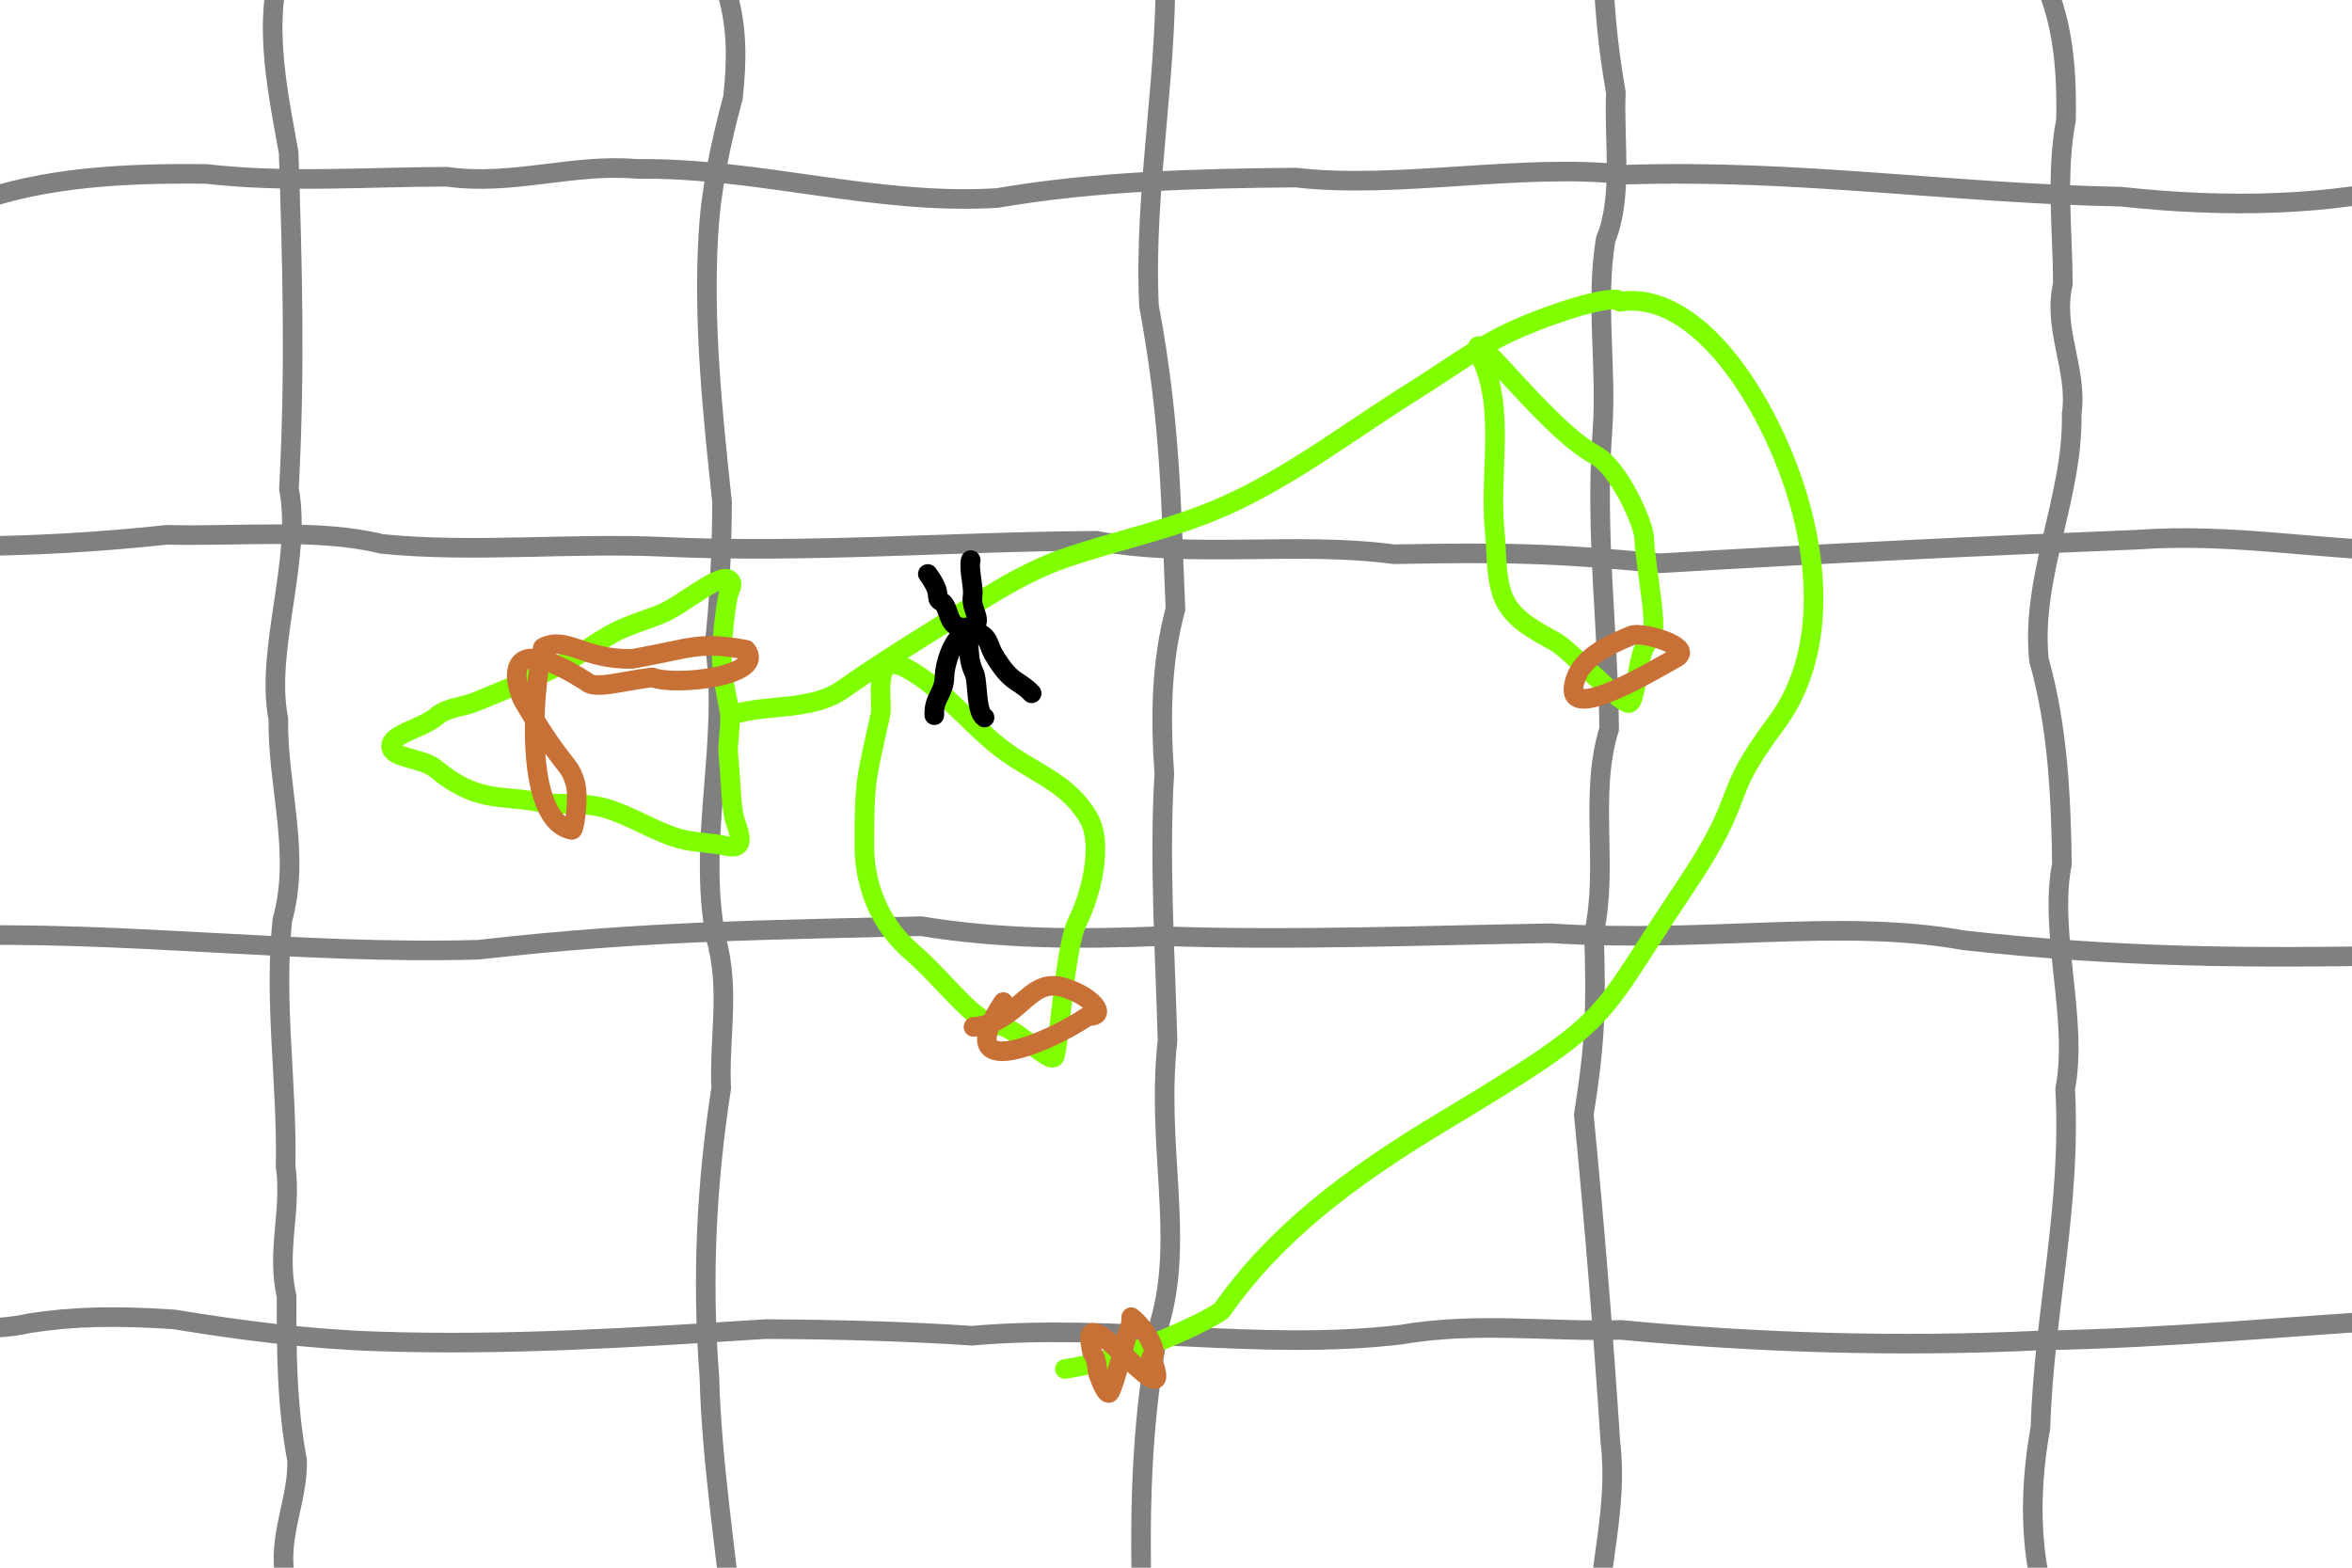 <?xml version="1.0" encoding="UTF-8" standalone="no"?>
<!-- Created with Inkscape (http://www.inkscape.org/) -->

<svg
   xmlns:dc="http://purl.org/dc/elements/1.1/"
   xmlns:cc="http://creativecommons.org/ns#"
   xmlns:rdf="http://www.w3.org/1999/02/22-rdf-syntax-ns#"
   xmlns:svg="http://www.w3.org/2000/svg"
   xmlns="http://www.w3.org/2000/svg"
   xmlns:sodipodi="http://sodipodi.sourceforge.net/DTD/sodipodi-0.dtd"
   xmlns:inkscape="http://www.inkscape.org/namespaces/inkscape"
   width="480"
   height="320"
   id="svg2"
   version="1.1"
   inkscape:version="0.48.0 r9654"
   sodipodi:docname="itnas270.svg"
   inkscape:export-xdpi="90"
   inkscape:export-ydpi="90"
   inkscape:export-filename="itnas270.png">
  <defs
     id="defs4">
    <inkscape:perspective
       sodipodi:type="inkscape:persp3d"
       inkscape:vp_x="0 : 160 : 1"
       inkscape:vp_y="0 : 1000 : 0"
       inkscape:vp_z="480 : 160 : 1"
       inkscape:persp3d-origin="240 : 106.66667 : 1"
       id="perspective8" />
  </defs>
  <sodipodi:namedview
     id="base"
     pagecolor="#ffffff"
     bordercolor="#666666"
     borderopacity="1.0"
     inkscape:pageopacity="1"
     inkscape:pageshadow="2"
     inkscape:zoom="1"
     inkscape:cx="214.4704"
     inkscape:cy="137.65334"
     inkscape:document-units="px"
     inkscape:current-layer="layer1"
     showgrid="false"
     inkscape:snap-nodes="true"
     inkscape:snap-global="false"
     inkscape:snap-grids="true"
     showguides="true"
     inkscape:window-width="1280"
     inkscape:window-height="998"
     inkscape:window-x="1276"
     inkscape:window-y="-4"
     inkscape:window-maximized="1">
    <inkscape:grid
       empspacing="5"
       visible="true"
       enabled="true"
       snapvisiblegridlinesonly="true"
       type="xygrid"
       id="grid2816" />
  </sodipodi:namedview>
  <g
     inkscape:label="Layer 1"
     inkscape:groupmode="layer"
     id="layer1"
     transform="translate(0,0)">
    <path
       style="color:#000000;fill:none;stroke:#808080;stroke-width:4;stroke-linecap:butt;stroke-linejoin:miter;stroke-miterlimit:4;stroke-opacity:1;stroke-dasharray:none;stroke-dashoffset:0;marker:none;visibility:visible;display:inline;overflow:visible;enable-background:accumulate"
       d="m 419.914,334.017 c -5.856,-13.465 -6.059,-28.361 -3.505,-42.586 0.788,-23.941 6.339,-45.027 5.058,-69.136 2.734,-14.16 -3.415,-31.977 -0.666,-45.94 -0.195,-13.824 -0.845,-28.036 -4.687,-41.616 -1.735,-16.994 7.007,-33.215 6.678,-50.248 1.286,-9.065 -3.949,-17.328 -1.8,-26.52 -0.037,-11.114 -1.469,-22.351 0.643,-33.523 0.205,-11.113 -0.663,-22.595 -6.717,-32.565 l -0.046,-2.839"
       id="path4260"
       inkscape:connector-curvature="0"
       sodipodi:nodetypes="cccccccccc" />
    <path
       style="color:#000000;fill:none;stroke:#808080;stroke-width:4;stroke-linecap:butt;stroke-linejoin:miter;stroke-miterlimit:4;stroke-opacity:1;stroke-dasharray:none;stroke-dashoffset:0;marker:none;visibility:visible;display:inline;overflow:visible;enable-background:accumulate"
       d="m 325.967,332.617 c 0.337,-12.922 4.253,-25.16 2.69,-38.164 -1.461,-22.231 -3.249,-44.563 -5.429,-66.879 2.366,-15.103 2.549,-21.686 2.075,-37.13 3.003,-13.714 -1.077,-28.19 3.091,-41.628 -0.18,-20.318 -2.916,-40.243 -1.381,-60.603 0.972,-13.084 -1.451,-26.485 0.663,-39.296 3.589,-8.71 1.664,-20.099 2.09,-30.031 -1.689,-9.579 -2.591,-19.154 -2.636,-28.944"
       id="path4262"
       inkscape:connector-curvature="0"
       sodipodi:nodetypes="ccccccccc" />
    <path
       style="color:#000000;fill:none;stroke:#808080;stroke-width:4;stroke-linecap:butt;stroke-linejoin:miter;stroke-miterlimit:4;stroke-opacity:1;stroke-dasharray:none;stroke-dashoffset:0;marker:none;visibility:visible;display:inline;overflow:visible;enable-background:accumulate"
       d="m 233.166,331.585 c -0.69,-21.775 -0.486,-39.787 3.49,-61.49 5.152,-17.508 -0.761,-36.034 1.613,-57.723 -0.499,-18.186 -1.725,-36.443 -0.657,-54.475 -0.799,-11.52 -0.673,-22.672 2.278,-33.573 -0.904,-20.793 -0.927,-37.981 -5.402,-61.877 -1.17,-24.849 4.412,-49.568 3.19,-74.42"
       id="path4264"
       inkscape:connector-curvature="0"
       sodipodi:nodetypes="ccccccc" />
    <path
       style="color:#000000;fill:none;stroke:#808080;stroke-width:4;stroke-linecap:butt;stroke-linejoin:miter;stroke-miterlimit:4;stroke-opacity:1;stroke-dasharray:none;stroke-dashoffset:0;marker:none;visibility:visible;display:inline;overflow:visible;enable-background:accumulate"
       d="m 149.886,334.205 c -1.724,-17.763 -4.639,-35.43 -5.123,-53.327 -1.565,-19.65 -0.584,-39.367 2.418,-58.719 -0.487,-10.198 1.918,-20.199 -1.106,-30.813 -3.83,-20.149 2.704,-39.66 -0.228,-59.95 0.923,-8.219 1.459,-18.565 1.516,-28.862 -1.938,-18.238 -3.84,-36.337 -2.811,-54.407 0.529,-9.524 2.519,-18.894 5.041,-28.253 0.882,-8.16 0.715,-13.963 -0.87,-20.212 -1.641,-4.305 -1.146,-9.531 -1.579,-14.388"
       id="path4266"
       inkscape:connector-curvature="0"
       sodipodi:nodetypes="cccccccccc" />
    <path
       sodipodi:nodetypes="cccccccccc"
       inkscape:connector-curvature="0"
       id="path4288"
       d="m 495.248,37.036 c -19.71,5.205 -41.514,5.386 -62.337,3.115 -35.044,-0.7 -65.91,-5.634 -101.201,-4.496 -20.727,-2.43 -46.808,3.035 -67.247,0.592 -20.236,0.173 -41.04,0.751 -60.918,4.166 -24.876,1.542 -48.621,-6.228 -73.553,-5.936 -13.269,-1.143 -25.365,3.51 -38.82,1.6 -16.268,0.033 -32.717,1.306 -49.072,-0.572 -16.268,-0.183 -33.075,0.589 -47.669,5.971 l -4.156,0.041"
       style="color:#000000;fill:none;stroke:#808080;stroke-width:4;stroke-linecap:butt;stroke-linejoin:miter;stroke-miterlimit:4;stroke-opacity:1;stroke-dasharray:none;stroke-dashoffset:0;marker:none;visibility:visible;display:inline;overflow:visible;enable-background:accumulate" />
    <path
       sodipodi:nodetypes="ccccccccc"
       inkscape:connector-curvature="0"
       id="path4290"
       d="m 492.012,112.543 c -18.861,-0.3 -36.724,-3.78 -55.706,-2.391 -32.449,1.299 -65.046,2.888 -97.619,4.826 -22.045,-2.103 -31.653,-2.266 -54.196,-1.844 -20.018,-2.669 -41.148,0.958 -60.761,-2.748 -29.657,0.16 -58.741,2.592 -88.458,1.228 -19.097,-0.864 -38.658,1.29 -57.358,-0.589 -12.714,-3.19 -29.337,-1.479 -43.834,-1.857 -13.982,1.501 -27.958,2.303 -42.248,2.343"
       style="color:#000000;fill:none;stroke:#808080;stroke-width:4;stroke-linecap:butt;stroke-linejoin:miter;stroke-miterlimit:4;stroke-opacity:1;stroke-dasharray:none;stroke-dashoffset:0;marker:none;visibility:visible;display:inline;overflow:visible;enable-background:accumulate" />
    <path
       sodipodi:nodetypes="ccccccc"
       inkscape:connector-curvature="0"
       id="path4292"
       d="m 490.505,195.032 c -31.783,0.613 -58.075,0.432 -89.753,-3.102 -25.556,-4.58 -52.597,0.677 -84.255,-1.434 -26.545,0.444 -53.193,1.533 -79.513,0.584 -16.816,0.711 -33.093,0.598 -49.004,-2.025 -30.351,0.803 -55.438,0.824 -90.317,4.802 -36.27,1.04 -72.351,-3.921 -108.627,-2.836"
       style="color:#000000;fill:none;stroke:#808080;stroke-width:4;stroke-linecap:butt;stroke-linejoin:miter;stroke-miterlimit:4;stroke-opacity:1;stroke-dasharray:none;stroke-dashoffset:0;marker:none;visibility:visible;display:inline;overflow:visible;enable-background:accumulate" />
    <path
       sodipodi:nodetypes="cccccccccc"
       inkscape:connector-curvature="0"
       id="path4294"
       d="m 494.329,269.058 c -25.928,1.533 -51.715,4.123 -77.838,4.554 -28.682,1.391 -57.462,0.519 -85.708,-2.149 -14.885,0.433 -29.483,-1.705 -44.975,0.983 -29.411,3.405 -57.89,-2.403 -87.505,0.203 -11.996,-0.82 -27.098,-1.297 -42.127,-1.348 -26.621,1.722 -53.038,3.413 -79.414,2.499 -13.902,-0.47 -27.578,-2.24 -41.239,-4.481 -11.911,-0.784 -20.381,-0.636 -29.502,0.773 -6.284,1.459 -13.912,1.018 -21.002,1.403"
       style="color:#000000;fill:none;stroke:#808080;stroke-width:4;stroke-linecap:butt;stroke-linejoin:miter;stroke-miterlimit:4;stroke-opacity:1;stroke-dasharray:none;stroke-dashoffset:0;marker:none;visibility:visible;display:inline;overflow:visible;enable-background:accumulate" />
    <path
       inkscape:connector-curvature="0"
       style="fill:none;stroke:#80ff00;stroke-width:4;stroke-linecap:round;stroke-linejoin:round;stroke-miterlimit:4;stroke-opacity:1;stroke-dasharray:none"
       d="m 185.076,136.45 c 7.451,4.086 12.542,11.149 19.224,16.285 6.748,5.186 13.677,6.899 17.915,14.348 3.069,5.394 0.306,15.915 -2.362,21.127 -2.453,4.791 -3.683,24.724 -4.582,27.389 -0.688,2.04 -8.186,-6.138 -11.459,-6.275 -4.878,-0.204 -10.826,-9.081 -17.666,-14.958 -8.356,-7.18 -9.748,-16.499 -9.751,-21.762 -0.008,-13.4 0.396,-13.611 3.283,-26.736 0.579,-2.634 -1.966,-13.455 5.398,-9.417 z"
       id="path2956"
       sodipodi:nodetypes="ssssssssss" />
    <path
       inkscape:connector-curvature="0"
       style="fill:none;stroke:#80ff00;stroke-width:4;stroke-linecap:round;stroke-linejoin:round;stroke-miterlimit:4;stroke-opacity:1;stroke-dasharray:none"
       d="m 302.419,73.357 c -4.933,-10.837 12.622,13.873 23.098,19.484 4.988,2.671 9.866,14.153 10.008,16.756 0.421,7.741 3.235,19.452 1.169,21.031 -2.82,2.154 -2.543,12.763 -4.293,12.878 -1.843,0.121 -11.812,-10.757 -15.14,-12.603 -4.208,-2.334 -9.098,-4.74 -10.716,-9.674 -1.373,-4.188 -1.07,-8.644 -1.512,-12.979 -1.169,-11.454 2.219,-24.277 -2.613,-34.892 z"
       id="path2958"
       sodipodi:nodetypes="sssssssss" />
    <path
       inkscape:connector-curvature="0"
       style="color:#000000;fill:none;stroke:#80ff00;stroke-width:4;stroke-linecap:round;stroke-linejoin:round;stroke-miterlimit:4;stroke-opacity:1;stroke-dasharray:none;stroke-dashoffset:0;marker:none;visibility:visible;display:inline;overflow:visible;enable-background:accumulate"
       d="m 150.582,145.588 c 6.532,-1.773 15.37,-0.579 21.447,-4.883 6.307,-4.466 12.752,-8.5 19.34,-12.595 7.256,-4.51 16.564,-10.91 25.519,-14.035 11.186,-3.903 22.071,-5.889 33.132,-10.82 13.487,-6.013 25.803,-15.532 38.608,-23.538 6.439,-4.025 12.454,-8.534 19.293,-11.815 5.276,-2.531 17.276,-6.979 22.022,-6.759"
       id="path2833"
       sodipodi:nodetypes="csssssss" />
    <path
       inkscape:connector-curvature="0"
       style="color:#000000;fill:none;stroke:#80ff00;stroke-width:4;stroke-linecap:round;stroke-linejoin:round;stroke-miterlimit:4;stroke-opacity:1;stroke-dasharray:none;stroke-dashoffset:0;marker:none;visibility:visible;display:inline;overflow:visible;enable-background:accumulate"
       d="m 148.949,118.461 c -1.819,-1.86 -9.439,4.897 -13.697,6.707 -3.461,1.472 -7.186,2.411 -10.427,4.229 -3.595,2.016 -6.906,4.541 -10.586,6.397 -5.523,2.786 -11.356,5.035 -17.089,7.434 -2.803,1.173 -5.863,1.089 -8.137,3.05 -2.824,2.436 -9.435,3.575 -9.202,6.153 0.216,2.396 6.451,2.279 9.049,4.45 8.35,6.979 13.403,5.412 20.362,6.719 4.913,0.923 9.534,-0.002 14.274,1.36 5.198,1.493 9.689,4.575 14.868,6.137 3.259,0.983 6.635,0.835 9.889,1.587 4.863,1.124 1.862,-4.086 1.496,-6.192 -0.678,-3.898 -0.606,-7.863 -1.066,-11.782 -0.398,-3.387 0.772,-6.821 0.073,-10.279 -0.756,-3.738 -1.587,-7.592 -1.431,-11.393 0.15,-3.639 0.541,-7.329 1.162,-10.973 0.305,-1.791 1.381,-2.663 0.463,-3.602 z"
       id="path2870"
       sodipodi:nodetypes="csssssssssssssssss" />
    <path
       style="color:#000000;fill:none;stroke:#c87137;stroke-width:4;stroke-linecap:round;stroke-linejoin:round;stroke-miterlimit:4;stroke-opacity:1;stroke-dasharray:none;stroke-dashoffset:0;marker:none;visibility:visible;display:inline;overflow:visible;enable-background:accumulate"
       d="m 321.124,140.39 c 0.727,-6.103 7.46,-8.793 11.766,-10.65 2.249,-0.97 13.113,2.345 9.191,4.517 -4.212,2.333 -21.773,12.986 -20.956,6.133 z"
       id="path5905"
       inkscape:connector-curvature="0"
       sodipodi:nodetypes="ssss" />
    <path
       style="color:#000000;fill:none;stroke:#c87137;stroke-width:4;stroke-linecap:round;stroke-linejoin:round;stroke-miterlimit:4;stroke-opacity:1;stroke-dasharray:none;stroke-dashoffset:0;marker:none;visibility:visible;display:inline;overflow:visible;enable-background:accumulate"
       d="m 198.669,209.617 c 9.259,-0.705 11.085,-10.107 18.125,-8.129 6.167,1.732 9.453,6.074 5.285,5.893 -8.697,5.896 -28.552,13.974 -17.329,-2.838"
       id="path5907"
       inkscape:connector-curvature="0"
       sodipodi:nodetypes="sscc" />
    <path
       inkscape:connector-curvature="0"
       style="color:#000000;fill:none;stroke:#80ff00;stroke-width:4;stroke-linecap:round;stroke-linejoin:round;stroke-miterlimit:4;stroke-opacity:1;stroke-dasharray:none;stroke-dashoffset:0;marker:none;visibility:visible;display:inline;overflow:visible;enable-background:accumulate"
       d="m 330.646,61.599 c 9.024,-1.522 19.099,5.682 27.472,19.845 11.712,19.81 17.802,48.199 4.327,66.24 -12.188,16.318 -5.06,13.398 -19.003,34.082 -18.268,27.099 -12.801,25.401 -49.065,47.203 -19.469,11.705 -34.181,23.055 -44.958,38.381 -0.879,1.25 -18.444,10.115 -32.103,12.091"
       id="path4125"
       sodipodi:nodetypes="cssssss" />
    <path
       id="path5163"
       style="color:#000000;fill:none;stroke:#c87137;stroke-width:4;stroke-linecap:round;stroke-linejoin:round;stroke-miterlimit:4;stroke-opacity:1;stroke-dasharray:none;stroke-dashoffset:0;marker:none;visibility:visible;display:inline;overflow:visible;enable-background:accumulate"
       d="m 116.729,169.391 c 0.563,0.099 1.442,-7.083 0.669,-9.569 -1.484,-4.772 -1.976,-2.142 -10.554,-16.672 -1.41,-2.388 -5.473,-15.654 12.777,-4.052 1.706,1.777 7.463,-0.143 13.504,-0.825 4.859,1.873 23.493,-0.328 19.121,-5.649 -9.62,-1.752 -10.932,-0.342 -23.15,1.862 -9.877,0.282 -13.553,-4.832 -18.305,-2.28 -2.279,9.637 -3.73,35.49 5.938,37.185 z"
       inkscape:connector-curvature="0"
       sodipodi:nodetypes="ssscccccs" />
    <path
       style="color:#000000;fill:none;stroke:#c87137;stroke-width:4;stroke-linecap:round;stroke-linejoin:round;stroke-miterlimit:4;stroke-opacity:1;stroke-dasharray:none;stroke-dashoffset:0;marker:none;visibility:visible;display:inline;overflow:visible;enable-background:accumulate"
       d="m 224,279.95 c 0.199,0.851 1.832,5.379 2.508,4.216 0.999,-1.721 3.164,-10.545 3.582,-11.939 0.107,-0.357 0.783,-1.194 0.772,-3.372 2.783,2.114 6.029,7.66 4.084,8.232 5.479,13.811 -11.516,-9.338 -12.526,-4.272 0.457,5.746 1.03,1.968 1.58,7.136 z"
       id="path5183"
       inkscape:connector-curvature="0"
       sodipodi:nodetypes="csscccc" />
    <path
       sodipodi:nodetypes="ccccccccc"
       inkscape:connector-curvature="0"
       id="path5191"
       d="m 58.914,-11.456 c -5.856,13.465 -2.559,28.361 -0.005,42.586 0.788,23.941 1.339,44.527 0.058,68.636 2.734,14.16 -4.915,32.977 -2.166,46.94 -0.195,13.824 4.655,27.536 0.813,41.116 -1.735,16.994 1.007,33.215 0.678,50.248 1.286,9.065 -1.949,17.328 0.2,26.52 -0.037,11.114 0.031,22.351 2.143,33.523 0.205,11.113 -7.163,19.595 1.283,33.565"
       style="color:#000000;fill:none;stroke:#808080;stroke-width:4;stroke-linecap:butt;stroke-linejoin:miter;stroke-miterlimit:4;stroke-opacity:1;stroke-dasharray:none;stroke-dashoffset:0;marker:none;visibility:visible;display:inline;overflow:visible;enable-background:accumulate" />
    <path
       id="path6112"
       style="color:#000000;fill:none;stroke:#000000;stroke-width:4;stroke-linecap:round;stroke-linejoin:round;stroke-miterlimit:4;stroke-opacity:1;stroke-dasharray:none;stroke-dashoffset:0;marker:none;visibility:visible;display:inline;overflow:visible;enable-background:accumulate"
       d="m 200.931,146.46 c -1.752,-1.142 -1.341,-6.734 -1.997,-8.811 -1.442,-2.997 -0.878,-4.051 -1.541,-7.525 m -6.718,15.867 c -0.184,-3.548 2.01,-4.405 2.072,-7.815 0.045,-2.428 1.458,-7.508 4.392,-9.368 4.747,-0.05 4.397,2.667 5.599,4.705 3.678,6.238 5.056,5.112 7.805,8.004 m -12.439,-27.186 c -0.448,1.947 0.672,5.516 0.376,7.368 -0.5,3.129 3.212,5.968 -1.392,6.395 -4.026,0.373 -3.059,-4.182 -4.984,-5.286 -1.598,-0.916 0.532,-1.172 -2.754,-5.65"
       inkscape:connector-curvature="0"
       sodipodi:nodetypes="ccccscsccsssc" />
  </g>
</svg>
